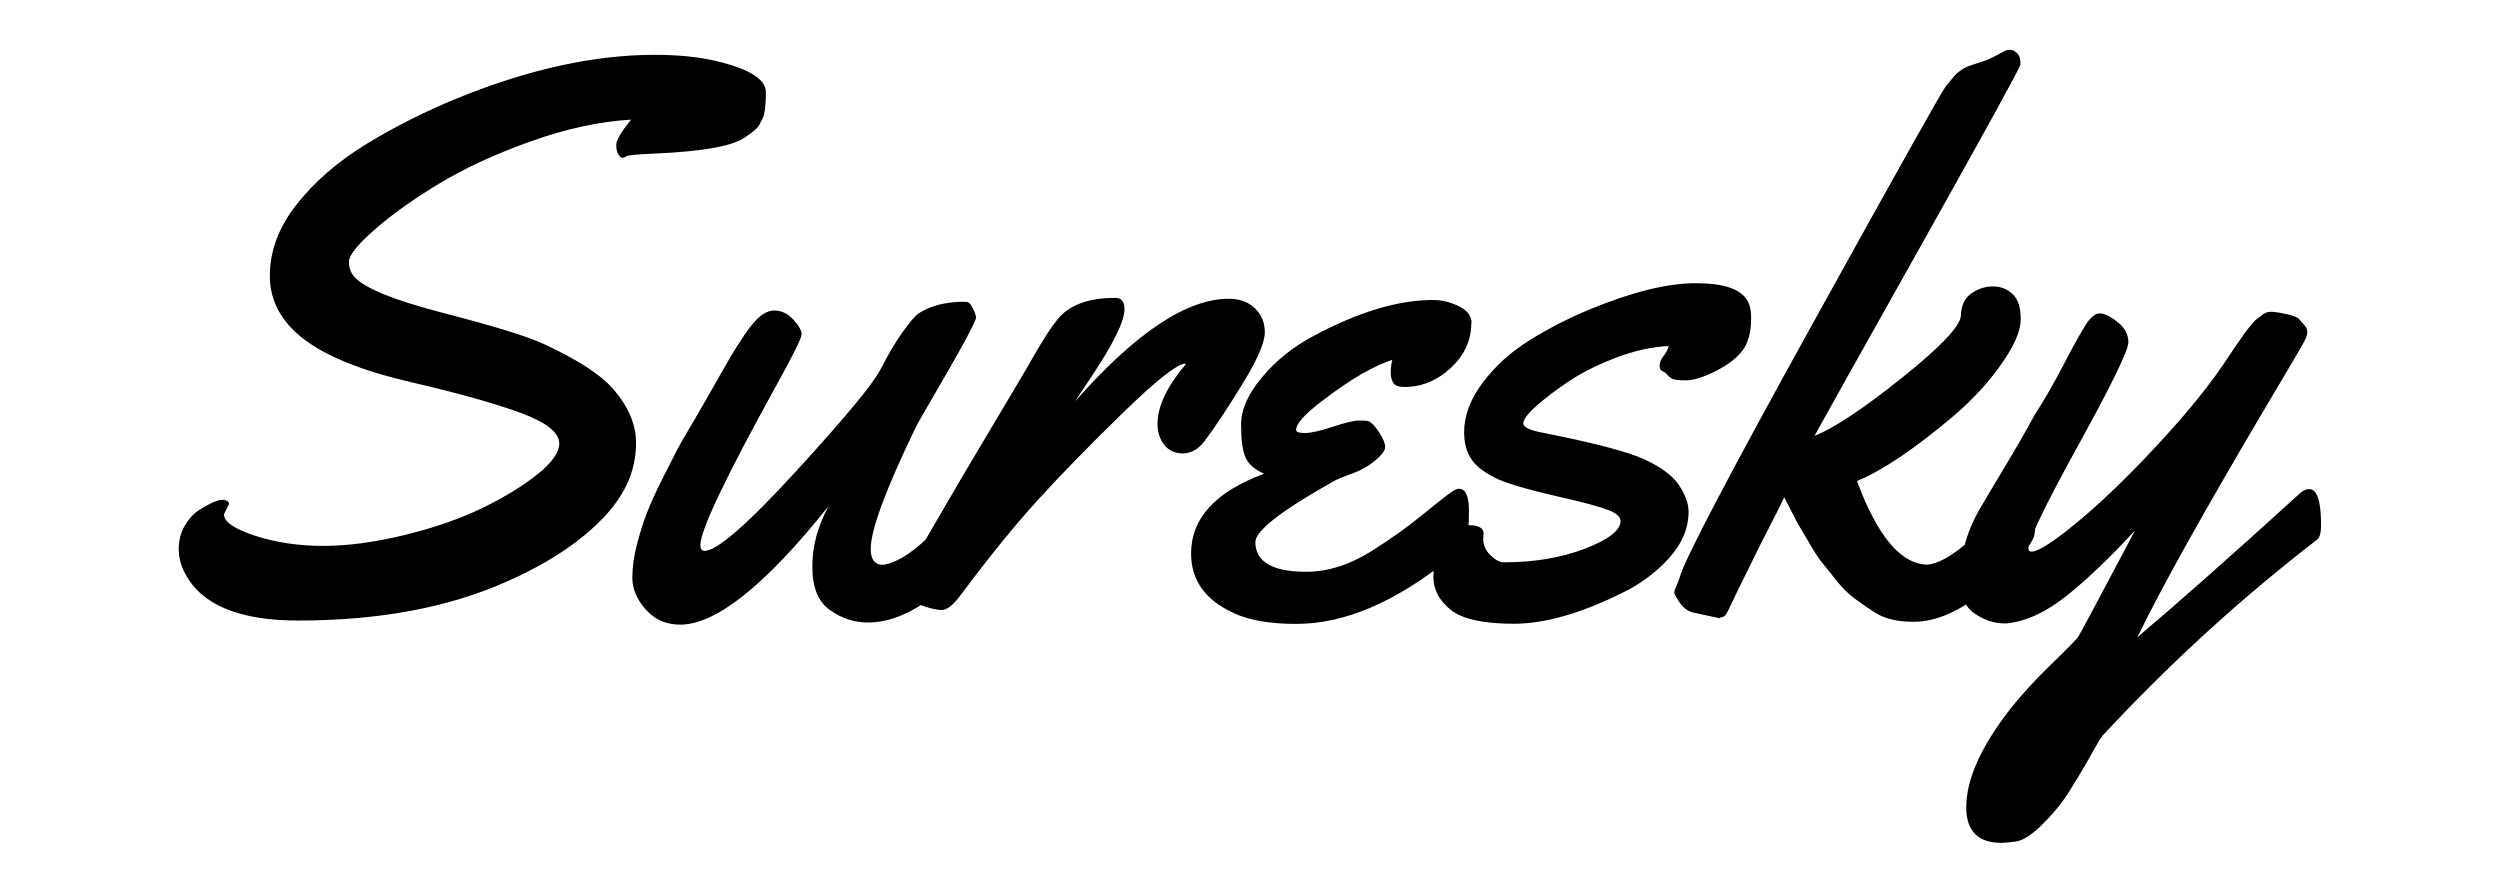 <?xml version="1.0" encoding="UTF-8"?>
<svg id="Layer_2" data-name="Layer 2" xmlns="http://www.w3.org/2000/svg" viewBox="0 0 140 50">
  <path d="M12.82,28.23l-.28,.58c0,.41,.58,.81,1.74,1.19s2.44,.57,3.83,.57,2.92-.21,4.59-.62,3.12-.92,4.35-1.52,2.25-1.23,3.06-1.88,1.21-1.23,1.21-1.71c0-.61-.71-1.18-2.14-1.71s-3.5-1.11-6.21-1.74-4.71-1.44-5.97-2.41-1.89-2.15-1.89-3.54,.5-2.72,1.5-3.99c1-1.27,2.3-2.4,3.9-3.38s3.35-1.86,5.25-2.63c3.92-1.58,7.56-2.37,10.91-2.37,1.28,0,2.42,.11,3.4,.34,1.88,.44,2.82,1.03,2.82,1.75s-.06,1.22-.19,1.49-.23,.44-.31,.52-.18,.17-.3,.26-.21,.15-.27,.19c-.63,.53-2.35,.86-5.16,.98-.97,.04-1.5,.09-1.58,.15s-.16,.09-.22,.09-.14-.06-.22-.17-.13-.3-.13-.56,.28-.73,.83-1.41c-1.74,.1-3.6,.5-5.57,1.2-1.98,.7-3.69,1.49-5.14,2.36s-2.67,1.74-3.64,2.59-1.45,1.45-1.45,1.8,.11,.64,.32,.87c.6,.64,2.26,1.31,4.98,2.01,2.82,.73,4.71,1.31,5.65,1.75s1.72,.86,2.34,1.26,1.12,.81,1.49,1.22c.87,1,1.3,2.01,1.3,3.04s-.27,1.99-.82,2.89-1.38,1.77-2.48,2.61-2.41,1.59-3.9,2.25c-3.28,1.47-7.19,2.2-11.72,2.2-3.31,0-5.42-.88-6.33-2.63-.24-.44-.36-.9-.36-1.38s.11-.91,.33-1.29,.49-.68,.8-.88c.61-.39,1.05-.58,1.3-.58s.39,.09,.39,.26h0Zm42.04-.83c.27,0,.43,.21,.49,.62s.09,.84,.09,1.28-.04,.75-.13,.92c-.41,.8-1.32,1.77-2.72,2.92s-2.72,1.72-3.98,1.72c-.77,0-1.48-.23-2.14-.7s-.98-1.27-.98-2.43,.31-2.29,.92-3.4c-3.54,4.44-6.31,6.65-8.32,6.65-.8,0-1.44-.29-1.94-.86s-.74-1.16-.74-1.76,.09-1.23,.26-1.88,.35-1.23,.55-1.74,.48-1.15,.86-1.9,.66-1.3,.84-1.65,.48-.86,.89-1.55,.94-1.62,1.6-2.79,1.21-2.04,1.65-2.6c.43-.56,.86-.85,1.27-.86s.78,.16,1.09,.5,.47,.62,.47,.83-.48,1.18-1.43,2.89c-2.82,5.11-4.24,8.08-4.24,8.92,0,.21,.08,.32,.24,.32,.68,0,2.39-1.48,5.11-4.45,2.72-2.97,4.3-4.87,4.73-5.7s.84-1.54,1.25-2.11,.71-.92,.91-1.05c.61-.4,1.4-.61,2.37-.64,.16,0,.28,0,.36,.02s.19,.14,.3,.36,.17,.41,.17,.53c-.13,.4-.7,1.46-1.7,3.19s-1.57,2.7-1.68,2.93c-1.68,3.48-2.52,5.75-2.52,6.8,0,.6,.23,.9,.68,.9,.83-.11,1.83-.78,2.99-1.99,.43-.44,.85-.89,1.27-1.35s.68-.72,.78-.8,.22-.12,.36-.12h0Zm5.36-4.94c3.37-3.82,6.23-5.73,8.6-5.73,.58,0,1.07,.17,1.44,.52s.57,.8,.57,1.36-.4,1.49-1.19,2.79-1.52,2.41-2.19,3.31c-.36,.46-.76,.68-1.21,.68s-.8-.16-1.05-.49-.37-.71-.37-1.16c0-.98,.53-2.1,1.58-3.34l-.04-.04c-.47,.04-1.64,.97-3.5,2.78s-3.44,3.43-4.75,4.87-2.72,3.18-4.25,5.23c-.44,.61-.82,.92-1.12,.92s-.71-.1-1.22-.29-.81-.33-.92-.42-.16-.23-.16-.43,.06-.43,.17-.7,.32-.64,.63-1.12,.77-1.27,1.39-2.35,1.59-2.72,2.9-4.92,2.1-3.52,2.35-3.98c.54-.94,.98-1.63,1.33-2.05,.64-.81,1.73-1.22,3.25-1.22,.34,0,.51,.21,.51,.64,0,.67-.62,1.93-1.86,3.79l-.9,1.35Zm22.17-4.34c0,.94-.38,1.77-1.14,2.48s-1.63,1.07-2.6,1.07c-.31,0-.52-.07-.62-.22s-.15-.35-.15-.59,.03-.48,.09-.71c-.51,.17-1.08,.43-1.71,.79s-1.4,.88-2.31,1.58-1.37,1.22-1.37,1.56c0,.11,.17,.17,.5,.17s.85-.12,1.55-.35,1.19-.35,1.47-.35,.46,.01,.55,.04c.19,.1,.39,.32,.6,.65s.32,.6,.32,.79-.19,.45-.56,.76-.79,.55-1.26,.72-.78,.29-.94,.37c-3.01,1.68-4.51,2.84-4.51,3.47,0,1.11,.95,1.67,2.85,1.67,1.21,0,2.43-.39,3.66-1.16,1.04-.66,1.98-1.32,2.81-2s1.36-1.09,1.58-1.25,.39-.24,.5-.24c.37,0,.56,.41,.56,1.24s-.05,1.37-.15,1.64-.39,.59-.86,.97c-3.05,2.48-5.94,3.72-8.66,3.72-1.45,0-2.62-.2-3.49-.6-1.6-.73-2.4-1.84-2.4-3.34,0-1.97,1.36-3.46,4.09-4.47-.54-.24-.89-.55-1.05-.93s-.24-.98-.24-1.82,.39-1.72,1.17-2.65,1.73-1.7,2.86-2.3c2.51-1.35,4.75-2.03,6.72-2.03,.47,0,.95,.11,1.43,.34s.73,.55,.73,.96h0Zm.69,11.72l-.02,.34c0,.36,.14,.66,.41,.92s.52,.39,.75,.39c1.71,0,3.23-.26,4.55-.77s1.98-1.03,1.98-1.54c0-.24-.24-.45-.72-.63s-1.28-.4-2.42-.66-1.96-.47-2.47-.62-.92-.29-1.22-.42-.61-.31-.92-.53c-.67-.47-1.01-1.17-1.01-2.11s.35-1.86,1.04-2.78,1.56-1.71,2.6-2.36,2.16-1.23,3.36-1.73c2.37-.98,4.36-1.48,5.97-1.48s2.56,.34,2.93,1.03c.11,.24,.17,.51,.17,.81v.15c0,.76-.16,1.35-.48,1.78s-.83,.81-1.52,1.16-1.24,.51-1.65,.51-.66-.03-.77-.09-.2-.13-.27-.22-.16-.16-.27-.2-.16-.15-.16-.32,.07-.35,.21-.52,.24-.37,.3-.57c-.94,.04-1.93,.26-2.95,.65s-1.91,.83-2.64,1.32-1.34,.95-1.83,1.39-.73,.77-.73,.97,.33,.37,.98,.5c2.95,.58,4.89,1.09,5.82,1.52s1.57,.91,1.93,1.45,.53,1.03,.53,1.48c0,.91-.36,1.78-1.09,2.59s-1.63,1.48-2.7,1.99c-2.3,1.13-4.3,1.69-6,1.69s-2.88-.26-3.53-.78-.97-1.14-.97-1.85,.18-1.37,.55-1.98,.83-.91,1.4-.91,.86,.15,.86,.45h0Zm13.25,4.79l-1.37-.3c-.41-.04-.76-.31-1.03-.79-.07-.13-.12-.21-.14-.24s-.03-.06-.03-.11,.01-.1,.04-.18,.07-.19,.13-.32,.11-.27,.15-.42c.3-1.01,2.8-5.78,7.51-14.29,4.71-8.51,7.17-12.9,7.39-13.17s.39-.46,.49-.58,.23-.22,.36-.31,.24-.14,.3-.17,.19-.07,.39-.14,.39-.13,.6-.2,.42-.17,.65-.29,.39-.21,.47-.26,.2-.07,.33-.07,.26,.06,.39,.19,.18,.29,.18,.49v.15c-.07,.27-1.93,3.65-5.57,10.14-3.64,6.49-5.63,10.04-5.96,10.65,1.11-.44,2.75-1.53,4.92-3.27s3.26-2.89,3.28-3.47,.22-.98,.59-1.24,.77-.39,1.21-.39,.81,.15,1.11,.44,.45,.77,.44,1.43-.39,1.5-1.11,2.52-1.6,1.96-2.61,2.83c-2.18,1.85-4,3.08-5.45,3.68,1.16,3.12,2.48,4.68,3.98,4.68,.81-.11,1.81-.78,2.99-1.99,.44-.44,.87-.89,1.28-1.34s.67-.72,.76-.8,.22-.13,.4-.13c.27,0,.43,.21,.49,.62s.09,.84,.09,1.28-.04,.75-.13,.92c-.41,.8-1.32,1.77-2.72,2.92s-2.72,1.72-3.98,1.72c-.9,0-1.61-.17-2.14-.51s-.94-.63-1.24-.86-.61-.54-.92-.93-.57-.72-.78-.97-.44-.61-.71-1.07-.45-.78-.57-.97-.28-.51-.5-.94-.35-.67-.37-.72c-.26,.53-.54,1.1-.86,1.71s-.6,1.18-.86,1.71-.49,1.01-.71,1.44-.39,.8-.52,1.08-.21,.43-.22,.45c-.1,.23-.24,.34-.43,.34h0Zm21.4,6.59c-.07,.07-.29,.43-.65,1.08s-.75,1.3-1.17,1.97-.92,1.29-1.53,1.89-1.11,.92-1.52,.97-.67,.07-.78,.07c-1.31,0-1.97-.66-1.97-1.99,0-1.55,.81-3.37,2.42-5.45,.61-.78,1.38-1.63,2.31-2.53s1.43-1.42,1.52-1.54,1.16-2.12,3.21-6c-1.37,1.5-2.64,2.71-3.81,3.65s-2.3,1.46-3.38,1.57h-.15c-.56,0-1.11-.18-1.65-.55s-.81-1-.81-1.91c0-1.35,.36-2.67,1.09-3.94,.26-.44,.7-1.19,1.34-2.25s1.22-2.07,1.76-3.06c.51-.78,1.04-1.7,1.58-2.74s.96-1.79,1.24-2.24,.56-.67,.81-.67,.59,.16,.99,.48,.61,.7,.61,1.14-.93,2.36-2.8,5.75-2.8,5.33-2.8,5.8c0,.11,.06,.17,.17,.17,.39,0,1.24-.55,2.56-1.64s2.78-2.49,4.37-4.2c1.78-1.9,3.18-3.63,4.19-5.2,.13-.2,.23-.35,.31-.46s.18-.25,.3-.43,.22-.32,.3-.42,.17-.22,.28-.35,.2-.24,.29-.31,.18-.14,.28-.21c.16-.14,.33-.21,.52-.21s.48,.04,.88,.13,.63,.18,.71,.28,.16,.19,.25,.28c.14,.16,.21,.3,.21,.44s-.06,.31-.17,.53-.78,1.35-1.99,3.39c-3.57,6.02-6.02,10.41-7.36,13.18,2.17-1.83,5.22-4.53,9.16-8.11,.16-.13,.31-.19,.47-.19,.44,0,.66,.68,.66,2.03,0,.4-.07,.66-.21,.79-4.26,3.28-8.28,6.95-12.04,11h0Z"/>
</svg>